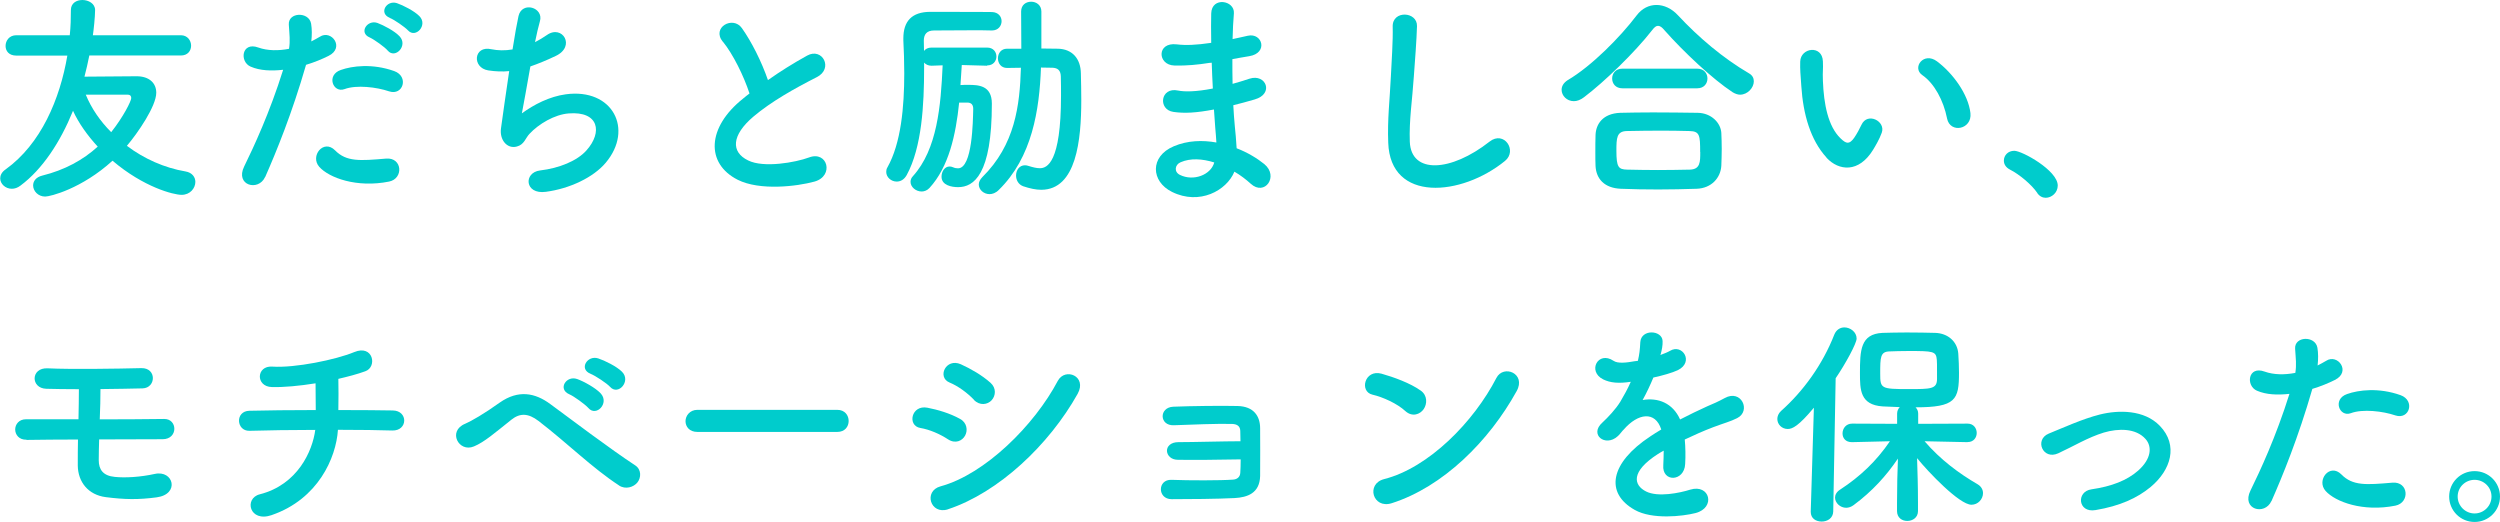 <?xml version="1.0" encoding="UTF-8"?>
<svg xmlns="http://www.w3.org/2000/svg" id="_レイヤー_2" width="246.86" height="51.54" viewBox="0 0 246.86 51.54"><defs><style>.cls-1{fill:#0cc;}</style></defs><g id="design"><path class="cls-1" d="m8.82,5.48c-.13.7-.31,1.41-.48,2.09,1.56-.02,4.09-.04,5.15-.04,1.23,0,1.94.66,1.94,1.63,0,1.32-1.83,3.98-2.9,5.24,1.69,1.28,3.72,2.18,5.79,2.53.66.11.97.57.97,1.03,0,.62-.51,1.28-1.36,1.28-.79,0-3.74-.75-6.82-3.37-3.04,2.77-6.16,3.54-6.65,3.54-.7,0-1.19-.55-1.19-1.1,0-.4.26-.81.9-.97,2.22-.55,4.03-1.54,5.48-2.86-1.03-1.12-1.89-2.33-2.44-3.54-1.25,3.08-3.01,5.77-5.19,7.39-.29.22-.57.31-.86.31-.62,0-1.14-.48-1.14-1.03,0-.29.15-.62.53-.88,3.5-2.51,5.37-6.95,6.1-11.24H1.61c-.73,0-1.06-.46-1.06-.95,0-.53.37-1.06,1.06-1.06h5.28c.09-.86.11-1.69.11-2.49,0-.68.55-.99,1.14-.99s1.25.35,1.25.99c0,.68-.15,2.05-.22,2.49h8.69c.66,0,1.01.53,1.01,1.03s-.33.97-1.01.97h-9.04Zm4.14,4.2c0-.18-.09-.33-.35-.33h-4.14c.55,1.34,1.41,2.6,2.51,3.7,1.17-1.47,1.98-3.06,1.98-3.37Z"/><path class="cls-1" d="m26.18,17.47c-.66,1.47-2.99.84-2.07-1.03.95-1.94,2.51-5.28,3.85-9.55-1.17.13-2.29.09-3.21-.31-1.12-.48-.9-2.49.75-1.89.92.33,2,.33,3.04.13.13-.81.04-1.41-.02-2.38-.09-1.25,1.98-1.32,2.2-.11.09.55.09,1.14.02,1.76.31-.15.57-.31.84-.46,1.14-.75,2.51,1.08.86,1.89-.62.31-1.41.64-2.22.88-1.39,4.82-2.95,8.62-4.03,11.07Zm5.35-.99c-.95-1.06.42-2.79,1.56-1.63,1.12,1.14,2.46,1.03,5.04.81,1.61-.13,1.74,1.98.29,2.27-3.19.64-5.92-.37-6.89-1.45Zm2.49-7.68c-1.14.42-1.83-1.39-.37-1.89,1.12-.4,3.12-.66,5.28.11,1.47.53.88,2.46-.51,2-1.23-.42-3.23-.66-4.4-.22Zm2.49-5.1c-1.12-.46-.24-1.8.77-1.43.59.22,1.69.79,2.18,1.32.86.92-.44,2.27-1.17,1.41-.29-.35-1.34-1.1-1.78-1.3Zm1.98-1.94c-1.12-.44-.33-1.78.7-1.45.59.2,1.72.77,2.22,1.28.88.88-.37,2.24-1.12,1.41-.31-.33-1.36-1.06-1.8-1.23Z"/><path class="cls-1" d="m51.52,11.2c1.21-.88,2.73-1.67,4.36-1.89,4.62-.62,6.71,3.45,3.94,6.75-1.21,1.45-3.56,2.57-5.92,2.88-2.11.29-2.22-1.91-.57-2.11,1.89-.22,3.67-.95,4.58-1.98,1.61-1.8,1.23-3.89-1.76-3.65-1.39.11-2.95,1.03-3.87,2.02-.4.42-.51,1.06-1.25,1.25-.97.26-1.72-.68-1.56-1.8.18-1.25.48-3.5.81-5.65-.66.07-1.34.04-2.07-.07-1.63-.26-1.45-2.49.31-2.09.62.13,1.34.15,2.09.02.22-1.41.44-2.62.59-3.3.35-1.5,2.53-.84,2.11.53-.15.51-.31,1.23-.48,2.05.4-.2.79-.44,1.17-.7,1.52-1.08,2.9,1.12.86,2.07-.92.44-1.74.77-2.49,1.03-.35,1.94-.68,3.87-.84,4.64Z"/><path class="cls-1" d="m71.37,4.12c-1.14-1.41,1.01-2.6,1.89-1.34.95,1.34,1.94,3.3,2.57,5.13,1.19-.84,2.44-1.63,3.87-2.42,1.5-.84,2.64,1.28.95,2.13-2.24,1.14-4.51,2.42-6.25,3.89-2.18,1.85-2.24,3.5-.53,4.33,1.54.77,4.69.2,6.01-.29,1.85-.7,2.51,1.83.55,2.38-1.74.48-5.41.92-7.59-.18-3.17-1.61-3.04-5.17.53-8.01.22-.18.42-.35.64-.51-.57-1.74-1.63-3.89-2.64-5.13Z"/><path class="cls-1" d="m97.48,6.49l-2.51-.07c-.04.64-.09,1.32-.13,1.98.24-.02.51-.02.75-.02,1.01,0,2.35.04,2.35,1.85,0,7.02-1.78,8.25-3.34,8.25-.62,0-1.63-.18-1.63-1.03,0-.51.31-1.01.79-1.01.11,0,.22.02.33.07.2.09.35.11.51.11,1.43,0,1.47-4.69,1.5-5.87,0-.42-.2-.59-.51-.62h-.88c-.33,3.21-1.03,6.36-2.93,8.43-.22.24-.51.35-.77.35-.57,0-1.1-.44-1.1-.95,0-.2.07-.4.24-.57,2.4-2.66,2.75-6.93,2.93-10.94l-1.1.04c-.33,0-.57-.13-.73-.31v.55c0,3.61-.22,7.81-1.72,10.56-.26.46-.62.64-.99.64-.53,0-1.03-.42-1.03-.95,0-.15.02-.29.11-.44,1.36-2.4,1.67-6.03,1.67-9.29,0-1.17-.04-2.27-.09-3.26v-.2c0-1.67.81-2.62,2.68-2.62,5.13,0,5.85.02,6.07.02.64.02.95.46.95.9,0,.46-.33.92-.95.92h-.02c-.57-.02-1.23-.02-1.89-.02-1.34,0-2.77.02-3.81.02-.73,0-1.01.4-1.01,1.01l.02,1.01c.15-.2.4-.33.73-.33h5.5c.62,0,.92.44.92.88s-.31.88-.9.88h-.02Zm1.96.22c-.59,0-.9-.46-.9-.95s.31-.95.9-.95h1.41c0-1.1-.02-2.53-.02-3.67,0-.66.48-.97.99-.97s1.01.33,1.01.97v3.65c.53,0,1.06.02,1.61.02,1.43.02,2.27.97,2.29,2.44.02.86.04,1.74.04,2.62,0,3.96-.48,8.87-3.96,8.87-.53,0-1.12-.13-1.78-.35-.48-.18-.7-.62-.7-1.06,0-.51.31-1.01.88-1.01.11,0,.24.02.37.07.42.13.77.22,1.1.22.7,0,2.09-.51,2.09-7.17,0-.66,0-1.3-.02-1.91s-.33-.81-.79-.84c-.37,0-.75-.02-1.17-.02-.15,4.16-.86,8.87-4.18,12.1-.29.29-.62.4-.9.4-.57,0-1.06-.44-1.06-.95,0-.24.11-.48.35-.73,3.23-3.19,3.7-7.06,3.81-10.8-.46,0-.9.02-1.34.02h-.02Z"/><path class="cls-1" d="m119.42,6.21c-1.14.18-2.24.29-3.45.26-1.69-.04-1.78-2.33.22-2.09.9.11,1.91.07,3.41-.15-.02-1.17-.02-2.2,0-2.9.04-1.69,2.33-1.3,2.24-.02-.07.79-.11,1.67-.13,2.55.46-.09.97-.22,1.5-.33,1.45-.33,2.05,1.72.13,2.02-.59.09-1.14.2-1.65.29,0,.81,0,1.63.02,2.44.53-.15,1.08-.31,1.67-.51,1.63-.53,2.46,1.5.51,2.05-.77.22-1.47.42-2.11.57.04.75.09,1.43.15,2.07.07.59.13,1.39.18,2.18,1.1.42,2.05,1.01,2.73,1.56,1.47,1.21.04,3.21-1.34,1.94-.46-.42-1.01-.84-1.61-1.19-.77,1.87-3.45,3.34-6.16,2-2.09-1.03-2.22-3.5.18-4.51,1.34-.57,2.82-.62,4.2-.37-.02-.46-.07-.92-.11-1.43-.04-.53-.09-1.14-.13-1.83-1.74.33-2.9.4-4,.24-1.56-.22-1.3-2.49.46-2.11.64.13,1.74.13,3.43-.2-.04-.84-.09-1.69-.11-2.55l-.22.02Zm-2.84,9.81c-.57.24-.68.95-.07,1.25,1.34.66,3.06,0,3.39-1.23-1.19-.37-2.35-.44-3.32-.02Z"/><path class="cls-1" d="m137.08,14.08c-.09-2.31.15-4.18.26-6.51.07-1.43.22-3.59.18-4.95-.04-1.63,2.44-1.5,2.4-.04-.04,1.39-.2,3.48-.31,4.95-.15,2.33-.48,4.33-.4,6.47.13,3.21,4.05,2.99,7.88-.02,1.43-1.12,2.77.9,1.52,1.91-4.29,3.5-11.33,4.14-11.53-1.8Z"/><path class="cls-1" d="m171.82,9.35c-.22,0-.48-.09-.73-.24-1.98-1.3-4.82-3.96-6.73-6.12-.24-.29-.44-.44-.64-.44s-.37.15-.59.44c-1.72,2.2-4.69,5.08-6.73,6.62-.35.26-.68.38-.99.38-.7,0-1.21-.55-1.21-1.12,0-.35.18-.68.59-.95,2.38-1.39,5.24-4.31,6.82-6.4.53-.7,1.23-1.03,1.96-1.03s1.5.35,2.11,1.01c2.05,2.2,4.47,4.25,7.02,5.74.35.2.48.48.48.79,0,.64-.62,1.32-1.36,1.32Zm-4.27,9.29c-1.28.04-2.55.07-3.81.07s-2.46-.02-3.7-.07c-1.61-.07-2.42-.97-2.49-2.24-.02-.4-.02-.86-.02-1.32,0-.62,0-1.25.02-1.76.04-1.03.68-2.11,2.44-2.18.92-.02,2.05-.04,3.23-.04,1.45,0,3.01.02,4.42.04,1.34.02,2.27.99,2.33,1.98.02.46.04,1.01.04,1.58s-.02,1.12-.04,1.67c-.07,1.19-.97,2.22-2.44,2.27Zm-7.35-9.92c-.68,0-1.01-.48-1.01-.97s.33-.97,1.01-.97h7.39c.68,0,1.01.48,1.01.97s-.33.97-1.01.97h-7.39Zm7.68,6.29c0-1.65-.04-2.05-1.06-2.07-.81-.02-1.76-.04-2.75-.04-1.19,0-2.4.02-3.43.04-1.01.02-1.03.7-1.03,1.94,0,1.63.2,1.85,1.06,1.87.95.02,1.98.04,3.04.04s2.16-.02,3.17-.04c1.01-.04,1.01-.75,1.01-1.74Z"/><path class="cls-1" d="m180.36,15.56c-1.58-1.72-2.31-4.27-2.49-7.04-.09-1.25-.13-1.65-.11-2.44.04-1.39,2.18-1.67,2.24-.02.04.86-.04.9,0,1.92.09,2.31.51,4.49,1.74,5.68.57.55.86.62,1.34-.04.26-.37.57-.95.73-1.3.59-1.28,2.42-.35,2,.79-.22.62-.62,1.3-.86,1.69-1.41,2.29-3.37,2.09-4.6.77Zm11.9-3.87c-.35-1.76-1.25-3.45-2.44-4.27-1.06-.73.13-2.35,1.45-1.36,1.56,1.17,3.08,3.23,3.3,5.11.18,1.61-2,2.05-2.31.53Z"/><path class="cls-1" d="m201.17,19.05c-.55-.81-1.76-1.83-2.71-2.31-.42-.22-.59-.55-.59-.88,0-.51.4-.97,1.03-.97.77,0,4.29,1.94,4.29,3.43,0,.7-.59,1.21-1.19,1.21-.31,0-.62-.15-.84-.48Z"/><path class="cls-1" d="m2.62,43.42c-.75.02-1.12-.51-1.12-1.01s.37-1.01,1.06-1.01h5.19c.02-1.1.04-2.09.04-2.97-1.28,0-2.42-.02-3.21-.04-1.58-.04-1.56-2.11.13-2.02,2.31.11,6.84.04,9.24-.02,1.54-.04,1.47,1.96.13,2-1.08.04-2.6.04-4.16.07,0,.88-.02,1.91-.07,2.99,2.33,0,4.66-.02,6.36-.04,1.34-.02,1.39,2-.15,2-1.87,0-4.07.02-6.27.02-.02.7-.04,1.41-.04,2.05,0,.92.42,1.54,1.58,1.65,1.01.11,2.53.02,3.94-.29,1.87-.42,2.51,2,.2,2.31-1.8.24-3.15.22-5.02-.02-1.74-.22-2.75-1.5-2.77-3.12,0-.88,0-1.74.02-2.57-1.87,0-3.65.02-5.08.04Z"/><path class="cls-1" d="m26.84,50.86c-2.22.77-2.77-1.65-1.19-2.05,3.74-.95,5.21-4.27,5.48-6.36-2.38,0-4.75.04-6.49.09-1.32.04-1.45-1.96,0-1.98,1.63-.04,4.07-.07,6.54-.07,0-.92-.02-1.91-.02-2.64-1.61.26-3.15.4-4.31.37-1.63-.04-1.56-2.13.04-2.02,2.24.15,6.27-.68,8.08-1.43,1.89-.79,2.31,1.47,1.1,1.89-.79.29-1.72.53-2.66.75.02.86.02,2.02,0,3.08,2.31,0,4.33.02,5.37.04,1.54.02,1.5,2.02-.04,1.98-1.21-.04-3.19-.07-5.37-.07-.18,2.79-1.98,6.84-6.51,8.41Z"/><path class="cls-1" d="m61.12,47.93c-2.64-1.72-5.1-4.18-7.94-6.36-1.03-.79-1.85-.79-2.68-.13-1.63,1.3-2.68,2.22-3.7,2.64-1.5.64-2.64-1.52-.86-2.24.57-.24,1.91-1.01,3.41-2.09,1.83-1.28,3.48-.97,4.99.15,1.76,1.3,6.05,4.53,8.38,6.05.64.42.59,1.23.22,1.69-.37.46-1.17.73-1.83.29Zm-4.91-9c-1.17-.51-.29-1.89.79-1.5.62.22,1.8.86,2.31,1.41.9.97-.44,2.35-1.21,1.45-.31-.35-1.43-1.17-1.89-1.36Zm2.11-2.02c-1.19-.46-.33-1.87.75-1.52.62.2,1.83.79,2.35,1.32.92.92-.37,2.38-1.17,1.5-.31-.35-1.47-1.12-1.94-1.3Z"/><path class="cls-1" d="m68.86,42.65c-.79,0-1.17-.53-1.17-1.06s.42-1.12,1.17-1.12h13.82c.75,0,1.12.55,1.12,1.1s-.37,1.08-1.12,1.08h-13.82Z"/><path class="cls-1" d="m93.61,43.38c-.81-.53-1.83-.97-2.73-1.12-1.32-.22-.9-2.31.7-2,1.03.2,2.22.55,3.21,1.1.7.37.79,1.14.51,1.65-.29.53-.97.84-1.69.37Zm0,6.91c-1.74.57-2.46-1.8-.73-2.27,4.38-1.19,9.26-6.03,11.57-10.41.73-1.36,2.93-.46,1.96,1.28-2.82,5.04-7.81,9.75-12.81,11.4Zm2.55-10.83c-.68-.7-1.56-1.34-2.4-1.69-1.25-.51-.37-2.46,1.12-1.8.97.44,2.09,1.08,2.93,1.83.59.53.51,1.28.11,1.72-.4.44-1.17.57-1.76-.04Z"/><path class="cls-1" d="m116.29,45.4c-.62,0-1.03-.4-1.06-.86-.02-.48.4-.88,1.12-.88,1.5,0,4.55-.09,6.14-.09,0-.44-.02-.79-.02-1.03-.02-.48-.33-.66-.81-.68-1.41-.04-4.09.07-5.74.13-1.45.07-1.5-1.76-.07-1.83,1.78-.07,4.75-.11,6.36-.07,1.58.04,2.22.99,2.22,2.2,0,.97.02,3.28,0,4.71-.04,1.72-1.28,2.11-2.51,2.18-1.72.09-4.58.11-6.23.11-1.41,0-1.41-1.96-.02-1.91,1.72.07,4.88.07,6.07-.02.4-.02.7-.24.73-.66.02-.33.04-.81.04-1.34-2.09.04-4.77.07-6.23.04Z"/><path class="cls-1" d="m138.78,40.6c-.81-.75-2.22-1.39-3.26-1.63-1.32-.31-.77-2.53.9-2.07,1.17.33,2.82.92,3.87,1.67.68.48.64,1.32.29,1.83s-1.12.81-1.8.2Zm-1.36,9.09c-1.87.59-2.57-1.91-.75-2.38,4.42-1.12,8.87-5.68,11.09-9.99.7-1.36,2.97-.44,2,1.3-2.73,4.95-7.28,9.46-12.34,11.07Z"/><path class="cls-1" d="m163.99,35.04c.35-.13.68-.26.92-.4,1.21-.73,2.4,1.1.77,1.91-.55.26-1.5.53-2.42.73-.29.7-.66,1.5-1.06,2.22,1.52-.26,2.97.29,3.7,1.92.9-.46,1.83-.92,2.68-1.3.53-.22,1.12-.48,1.72-.81,1.65-.92,2.64,1.28,1.23,1.98-.7.35-1.21.46-2.38.9-.92.35-1.91.79-2.79,1.21.07.73.09,1.63.04,2.42-.04.88-.62,1.34-1.17,1.36-.55.02-1.06-.4-.99-1.25.02-.46.04-.97.04-1.43-.2.11-.4.22-.57.33-2.73,1.76-2.4,3.08-1.17,3.7,1.17.59,3.32.15,4.36-.18,1.94-.59,2.55,1.78.53,2.31-1.3.33-4.29.66-6.01-.31-2.97-1.67-2.44-4.64,1.54-7.26.31-.2.66-.44,1.08-.68-.59-1.85-2.29-1.63-3.72.02-.02.02-.07.07-.09.09-.2.24-.35.44-.51.57-1.21,1.08-2.82-.18-1.5-1.36.57-.53,1.32-1.32,1.78-2.07.37-.62.73-1.28,1.03-1.96-1.19.18-2.02.11-2.73-.24-1.58-.79-.51-2.86,1.03-1.83.42.29,1.3.18,2.07.04.09-.02.22-.02.33-.04.15-.64.2-1.08.24-1.85.09-1.32,2.16-1.19,2.2-.11.02.44-.07.86-.18,1.28l-.04.09Z"/><path class="cls-1" d="m179.1,40.27c-1.5,1.8-2.11,2.09-2.57,2.09-.59,0-1.03-.46-1.03-.99,0-.26.11-.55.37-.79,2.16-1.92,4.09-4.55,5.26-7.55.2-.48.59-.7.99-.7.59,0,1.21.46,1.21,1.1,0,.48-1.12,2.53-2.07,3.92l-.24,13.16c-.02.66-.57.99-1.14.99s-1.08-.31-1.08-.95v-.04l.31-10.23Zm15.16,3.39l-4.22-.09c1.54,1.8,3.41,3.19,5.24,4.25.37.22.53.55.53.88,0,.57-.48,1.14-1.14,1.14-1.19,0-4.29-3.26-5.37-4.6.04,1.3.09,2.73.09,4.42v.81c0,.64-.53.97-1.06.97s-1.01-.33-1.01-.97v-.81c0-1.67.04-3.08.09-4.38-1.14,1.69-2.53,3.23-4.38,4.6-.24.18-.51.26-.73.26-.59,0-1.1-.48-1.1-1.01,0-.26.15-.57.51-.79,1.96-1.28,3.56-2.79,4.91-4.77l-3.74.09h-.02c-.64,0-.92-.42-.92-.86,0-.48.33-.97.95-.97l4.44.02v-1.01c0-.26.11-.48.26-.64-.62-.02-1.21-.04-1.69-.07-2.24-.15-2.24-1.67-2.24-3.28,0-2.24.04-3.87,2.22-3.98.73-.02,1.56-.04,2.4-.04,1.03,0,2.05.02,2.82.04,1.23.04,2.18.84,2.27,2.05.04.64.07,1.25.07,1.89,0,2.66-.31,3.41-4.29,3.41.15.15.26.35.26.62v1.01l4.88-.02c.59,0,.9.46.9.92s-.31.9-.88.9h-.02Zm-3.01-8.12c-.07-.86-.33-.88-2.82-.88-.68,0-1.34.02-1.85.04-.92.02-.92.59-.92,2.2,0,1.47.07,1.52,2.82,1.52,2.18,0,2.79,0,2.79-1.01,0-1.54,0-1.67-.02-1.87Z"/><path class="cls-1" d="m206.91,50.37c-1.74.29-1.91-1.83-.4-2.05,2-.29,3.52-.88,4.62-1.85,1.32-1.17,1.39-2.38.73-3.12-.95-1.08-2.68-1.06-4.11-.64-1.58.48-3.01,1.36-4.51,2.05-1.52.7-2.38-1.34-.95-1.94,1.41-.57,3.32-1.45,5.06-1.89,1.85-.46,4.38-.48,5.92,1.12,1.85,1.91,1.1,4.36-.9,6.03-1.32,1.1-3.06,1.89-5.46,2.29Z"/><path class="cls-1" d="m224.29,49.47c-.66,1.47-2.99.84-2.07-1.03.95-1.94,2.51-5.28,3.85-9.55-1.17.13-2.29.09-3.21-.31-1.12-.48-.9-2.49.75-1.89.92.33,2,.33,3.04.13.13-.81.04-1.41-.02-2.38-.09-1.25,1.98-1.32,2.2-.11.09.55.09,1.14.02,1.76.31-.15.57-.31.84-.46,1.14-.75,2.51,1.08.86,1.89-.62.31-1.41.64-2.22.88-1.39,4.82-2.95,8.62-4.03,11.07Zm5.35-.99c-.95-1.06.42-2.79,1.56-1.63,1.12,1.14,2.46,1.03,5.04.81,1.61-.13,1.74,1.98.29,2.27-3.19.64-5.92-.37-6.89-1.45Zm2.49-7.68c-1.14.42-1.83-1.39-.37-1.89,1.12-.4,3.12-.66,5.28.11,1.47.53.88,2.46-.51,2-1.23-.42-3.23-.66-4.4-.22Z"/><path class="cls-1" d="m244.35,51.54c-1.39,0-2.51-1.12-2.51-2.51s1.12-2.51,2.51-2.51,2.51,1.12,2.51,2.51-1.12,2.51-2.51,2.51Zm0-4.16c-.92,0-1.67.73-1.67,1.65s.75,1.67,1.67,1.67,1.67-.75,1.67-1.67-.75-1.65-1.67-1.65Z"/></g></svg>
